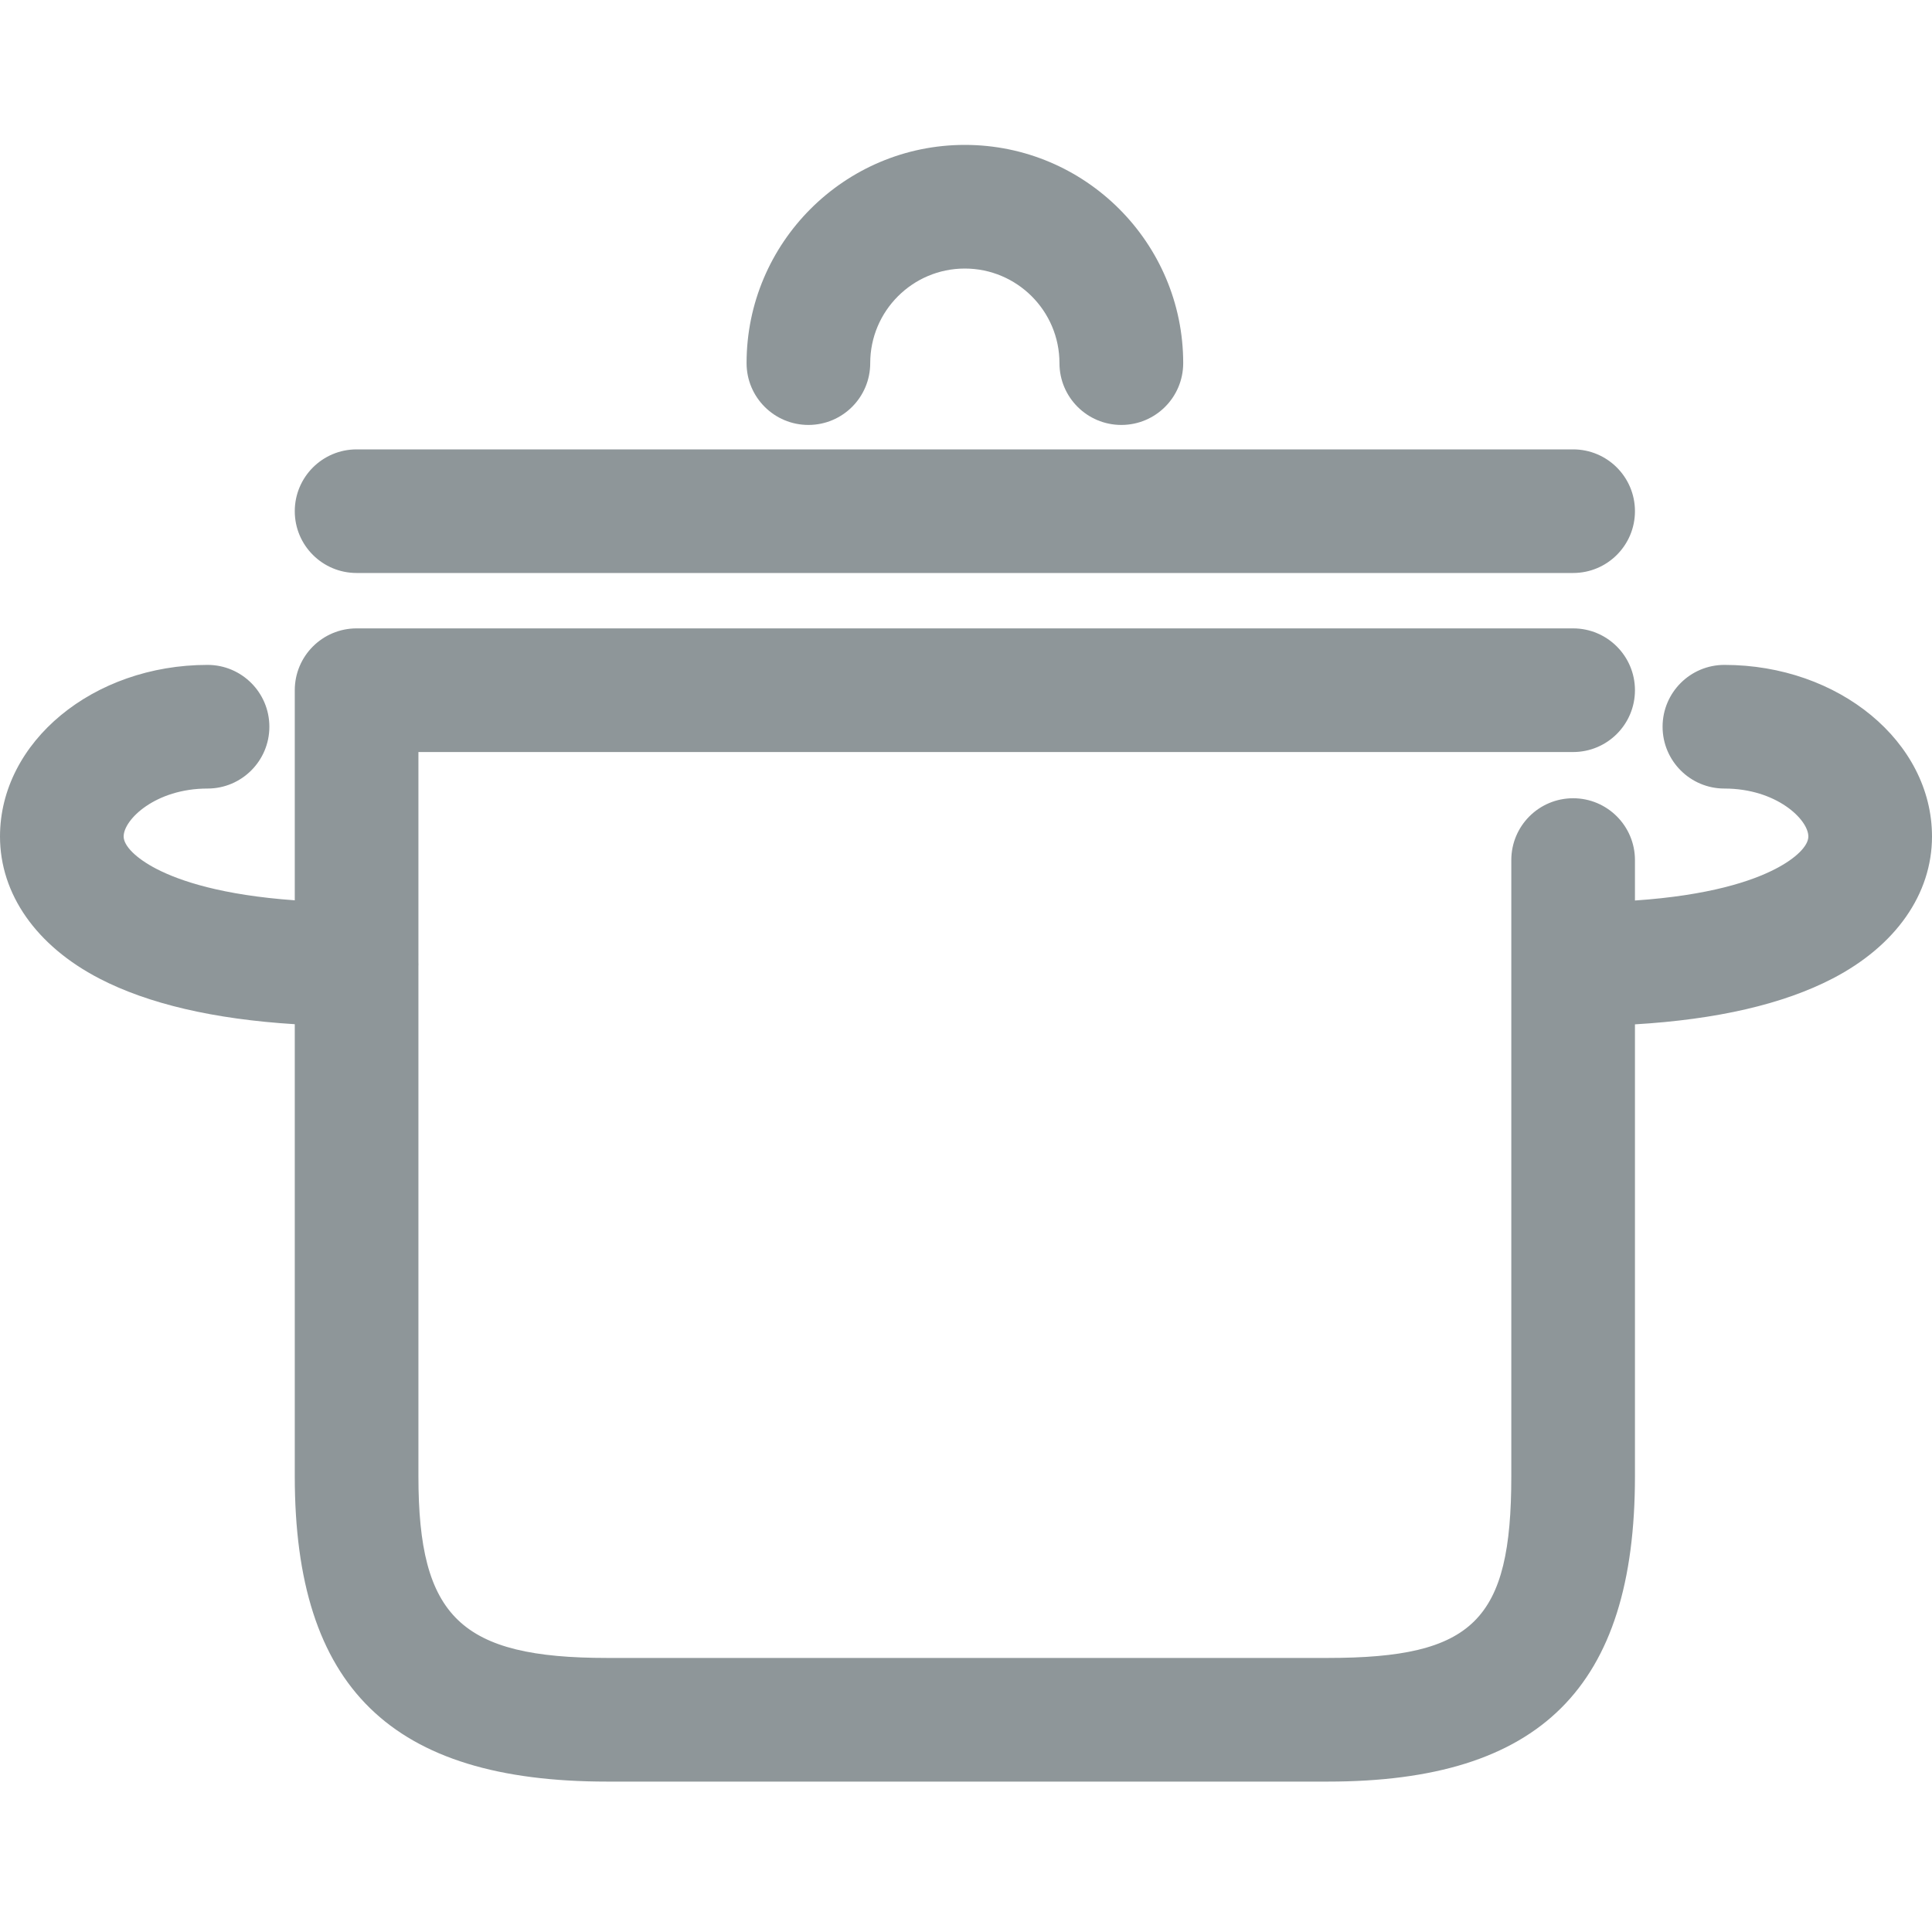 <?xml version="1.0" encoding="UTF-8"?>
<svg width="40px" height="40px" viewBox="0 0 40 40" version="1.1" xmlns="http://www.w3.org/2000/svg" xmlns:xlink="http://www.w3.org/1999/xlink">
    <!-- Generator: Sketch 55.2 (78181) - https://sketchapp.com -->
    <title>Cook Time</title>
    <desc>Created with Sketch.</desc>
    <g id="Cook-Time" stroke="none" stroke-width="1" fill="none" fill-rule="evenodd">
        <path d="M33.85,21.208 L33.85,30.565 C33.85,34.937 31.889,36.886 27.49,36.886 L12.572,36.886 C8.098,36.886 6.103,34.936 6.103,30.565 L6.103,21.205 C4.427,21.101 3.07,20.784 2.058,20.26 C0.75,19.582 6.83897383e-14,18.51 6.83897383e-14,17.319 C6.83897383e-14,15.36 1.928,13.766 4.297,13.766 C5.004,13.766 5.577,14.339 5.577,15.046 C5.577,15.752 5.004,16.326 4.297,16.326 C3.219,16.326 2.56,16.968 2.56,17.318 C2.56,17.514 2.819,17.771 3.237,17.988 C3.725,18.241 4.596,18.532 6.103,18.64 L6.103,14.29 C6.103,13.583 6.676,13.01 7.383,13.01 L32.57,13.01 C33.277,13.01 33.85,13.584 33.85,14.29 C33.85,14.997 33.277,15.57 32.57,15.57 L8.663,15.57 L8.663,19.92 C8.664,19.934 8.664,19.949 8.664,19.963 C8.664,19.978 8.664,19.992 8.663,20.007 L8.663,30.565 C8.663,33.482 9.54,34.326 12.572,34.326 L27.49,34.326 C30.509,34.326 31.29,33.553 31.29,30.565 L31.29,17.807 C31.29,17.1 31.862,16.527 32.57,16.527 C33.277,16.527 33.85,17.101 33.85,17.807 L33.85,18.644 C35.386,18.539 36.27,18.244 36.762,17.988 C37.181,17.771 37.44,17.515 37.44,17.319 C37.44,16.968 36.78,16.326 35.702,16.326 C34.995,16.326 34.422,15.752 34.422,15.046 C34.422,14.339 34.995,13.766 35.702,13.766 C38.072,13.766 40,15.36 40,17.319 C40,18.51 39.249,19.582 37.941,20.26 C36.92,20.79 35.547,21.107 33.85,21.208 Z M32.57,11.863 L7.383,11.863 C6.675,11.863 6.103,11.29 6.103,10.584 C6.103,9.877 6.676,9.304 7.383,9.304 L32.57,9.304 C33.277,9.304 33.85,9.877 33.85,10.584 C33.85,11.29 33.277,11.863 32.57,11.863 Z M23.216,8.798 C22.509,8.798 21.935,8.225 21.935,7.518 C21.935,6.438 21.056,5.56 19.975,5.56 C18.895,5.56 18.017,6.438 18.017,7.518 C18.017,8.226 17.443,8.798 16.737,8.798 C16.03,8.798 15.457,8.225 15.457,7.518 C15.457,5.027 17.484,3 19.976,3 C22.469,3 24.497,5.027 24.497,7.518 C24.497,8.226 23.923,8.798 23.216,8.798 Z" id="Combined-Shape" fill="#8E9699" fill-rule="nonzero"></path>
    </g>
</svg>